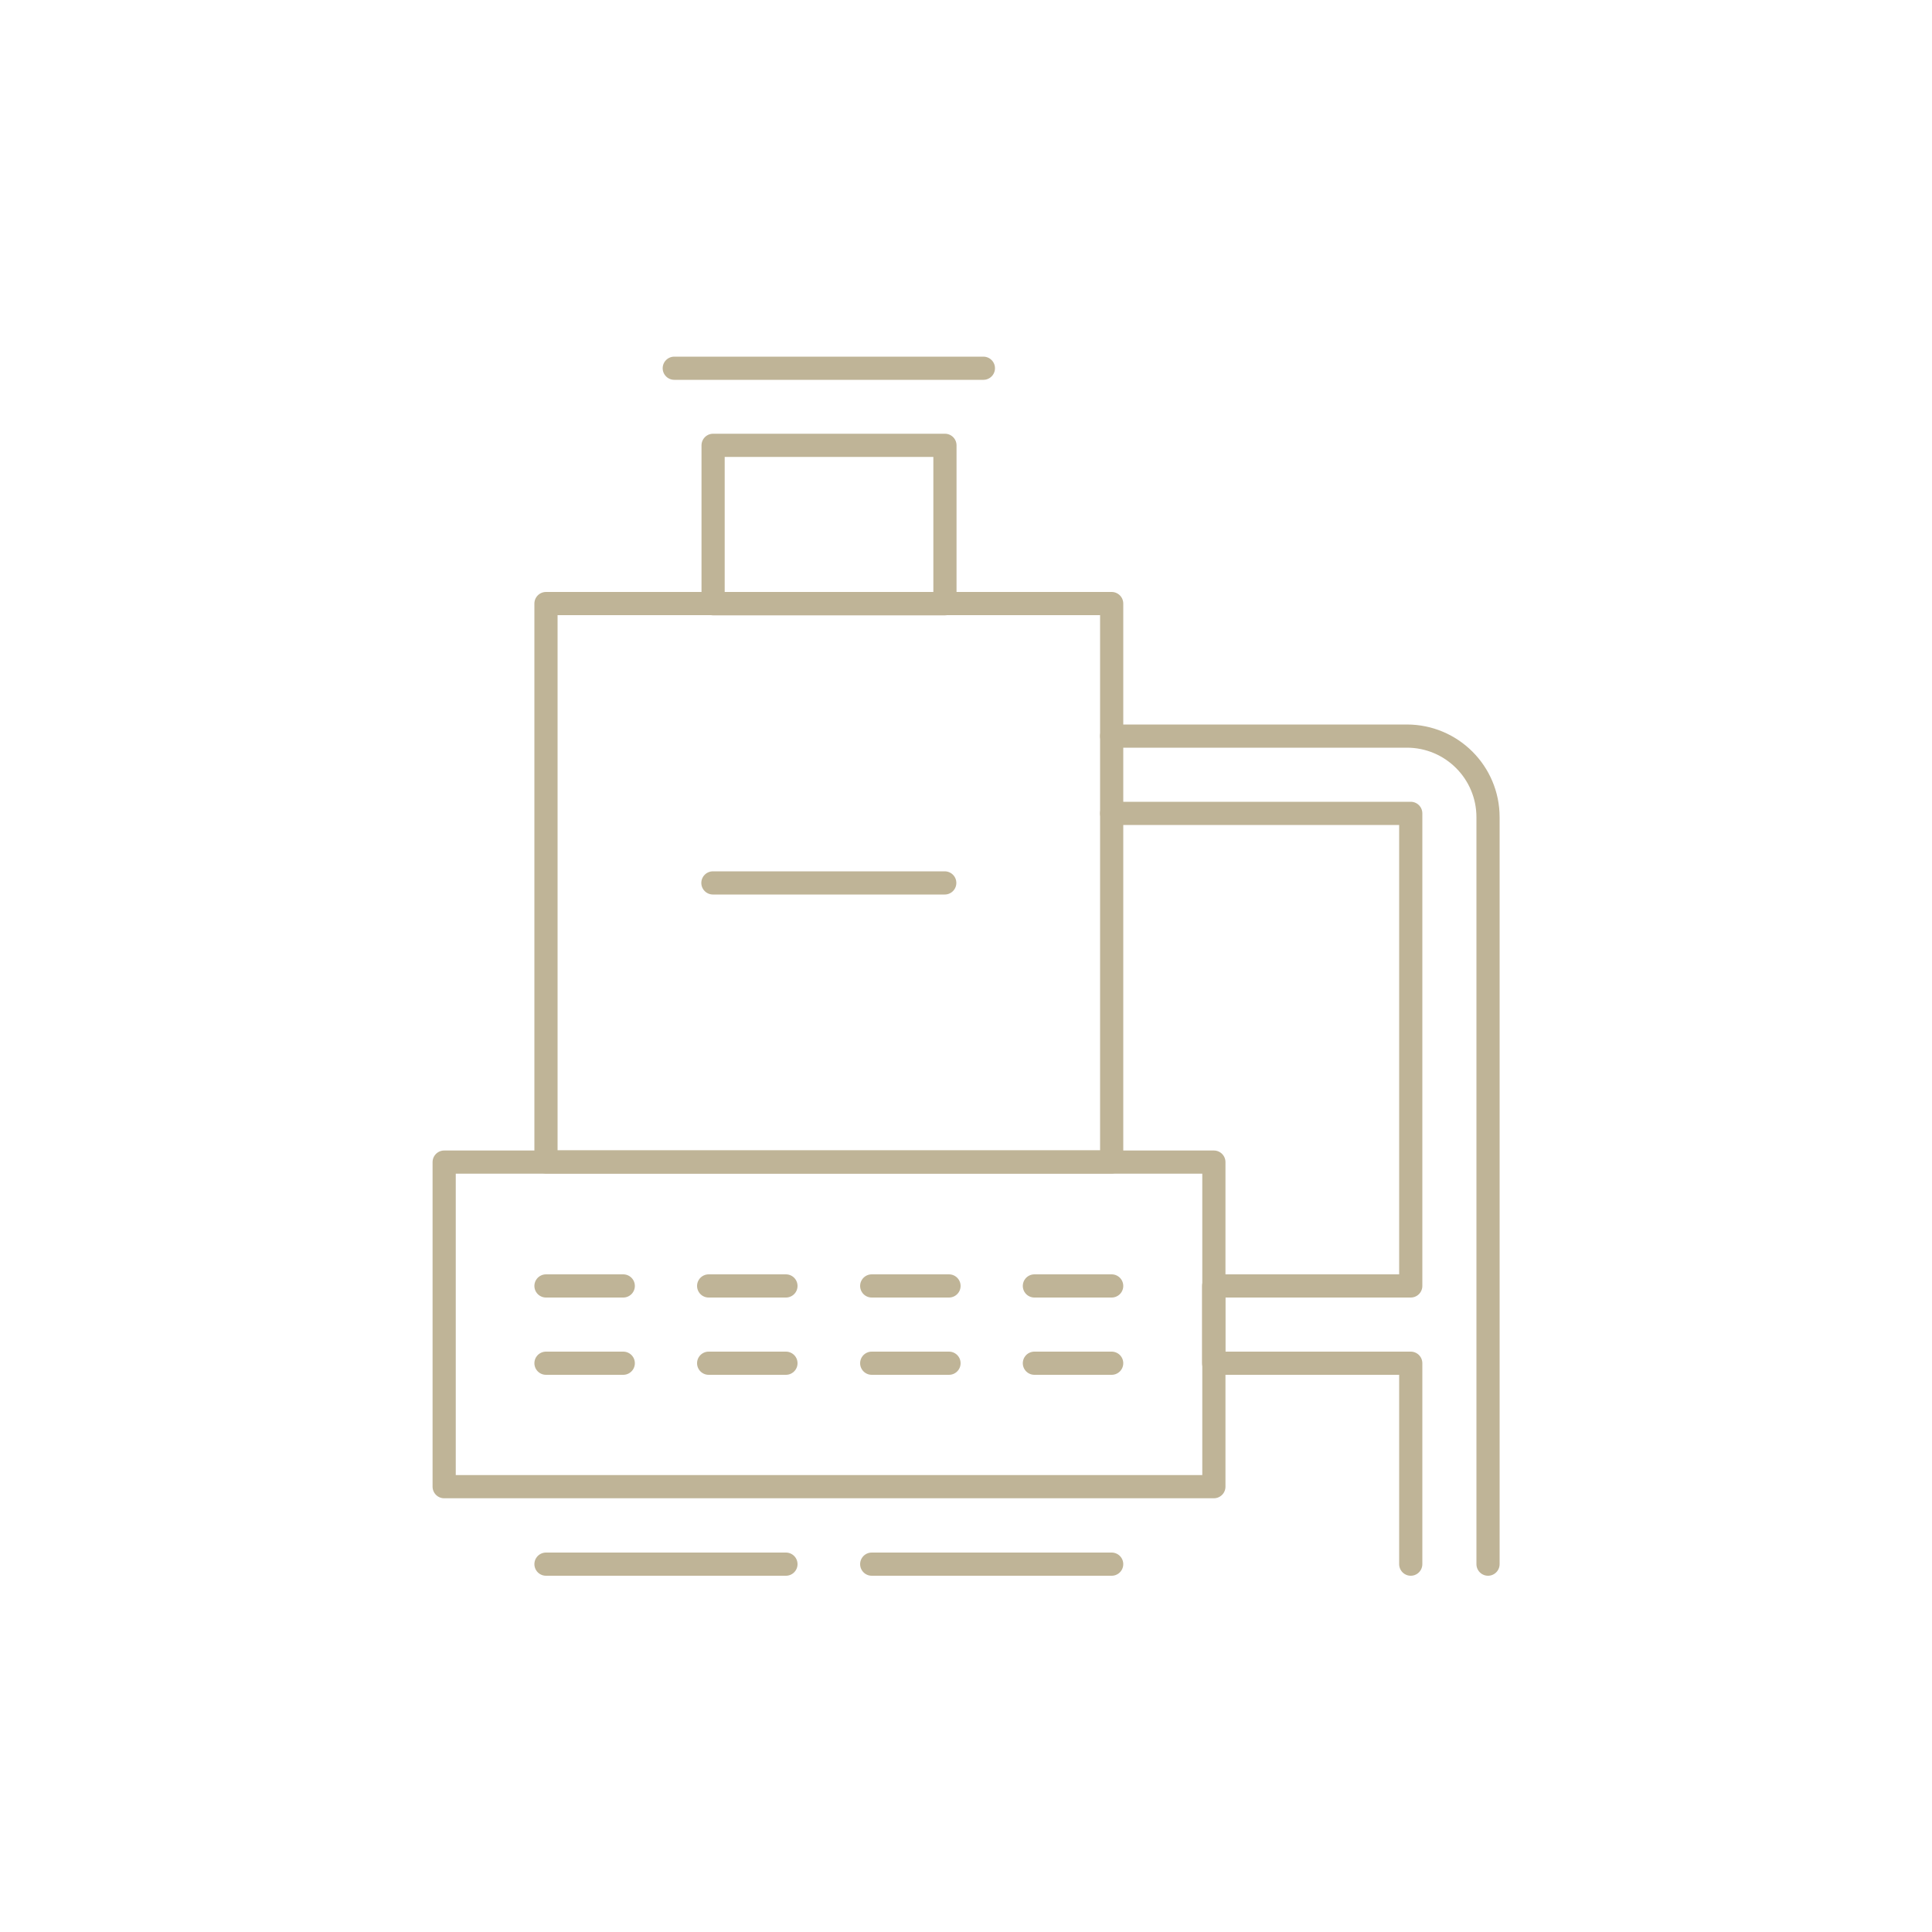 <?xml version="1.0" encoding="UTF-8"?> <svg xmlns="http://www.w3.org/2000/svg" xmlns:xlink="http://www.w3.org/1999/xlink" version="1.1" x="0px" y="0px" width="500px" height="500px" viewBox="0 0 500 500" style="enable-background:new 0 0 500 500;" xml:space="preserve"> <style type="text/css"> .st0{fill:#00457E;} .st1{fill:#BFB497;} .st2{fill:#D3DAE6;} .st3{fill:#EBE8DD;} .st4{fill:none;stroke:#00457E;stroke-width:18;stroke-linecap:round;stroke-linejoin:round;stroke-miterlimit:10;} .st5{fill:none;stroke:#00457E;stroke-width:20;stroke-linecap:round;stroke-linejoin:round;stroke-miterlimit:10;} .st6{fill:none;stroke:#00457E;stroke-width:18;stroke-linecap:round;stroke-miterlimit:10;} .st7{fill:none;stroke:#00457E;stroke-width:18;stroke-miterlimit:10;} .st8{fill:none;stroke:#00457E;stroke-width:18;stroke-linejoin:round;stroke-miterlimit:10;} .st9{fill:none;stroke:#BFB497;stroke-width:6;stroke-linecap:round;stroke-linejoin:round;stroke-miterlimit:10;} .st10{fill:none;stroke:#BFB497;stroke-width:6;stroke-linejoin:round;stroke-miterlimit:10;} .st11{fill:#FFFFFF;stroke:#BFB497;stroke-width:6;stroke-linejoin:round;stroke-miterlimit:10;} .st12{fill:none;stroke:#BFB497;stroke-width:6;stroke-linecap:round;stroke-linejoin:round;stroke-miterlimit:10;stroke-dasharray:10,20;} .st13{fill:none;stroke:#00457E;stroke-width:5;stroke-linecap:round;stroke-linejoin:round;stroke-miterlimit:10;} .st14{fill:none;stroke:#BFB497;stroke-width:5;stroke-linejoin:round;stroke-miterlimit:10;} .st15{fill:none;stroke:#BFB497;stroke-width:5;stroke-linecap:round;stroke-linejoin:round;stroke-miterlimit:10;} .st16{fill:none;stroke:#00457E;stroke-width:6;stroke-linecap:round;stroke-linejoin:round;stroke-miterlimit:10;} .st17{fill:none;stroke:#00457E;stroke-width:6;stroke-linecap:round;stroke-miterlimit:10;} .st18{fill:none;stroke:#00457E;stroke-width:6;stroke-miterlimit:10;} .st19{fill:none;stroke:#00457E;stroke-width:6;stroke-linejoin:round;stroke-miterlimit:10;} .st20{fill:none;stroke:#D3DAE6;stroke-width:60;stroke-miterlimit:10;} .st21{fill:none;stroke:#BFB497;stroke-width:6;stroke-linecap:round;stroke-linejoin:round;stroke-miterlimit:10;stroke-dasharray:12,17;} .st22{fill:none;stroke:#00457E;stroke-width:5;stroke-linecap:round;stroke-miterlimit:10;} .st23{fill:none;stroke:#00457E;stroke-width:5;stroke-miterlimit:10;} .st24{fill:none;stroke:#00457E;stroke-width:5;stroke-linejoin:round;stroke-miterlimit:10;} .st25{fill:none;stroke:#EBE8DD;stroke-width:30;stroke-linecap:square;stroke-miterlimit:10;} .st26{fill-rule:evenodd;clip-rule:evenodd;} </style> <g id="scritte"> </g> <g id="Livello_1"> <g> <line class="st9" x1="254.5" y1="95.3" x2="174.5" y2="95.3"></line> <line class="st9" x1="244.5" y1="228.5" x2="184.5" y2="228.5"></line> <g> <line class="st9" x1="161.3" y1="332.8" x2="141.3" y2="332.8"></line> <line class="st9" x1="161.3" y1="352.8" x2="141.3" y2="352.8"></line> </g> <g> <line class="st9" x1="203.4" y1="332.8" x2="183.4" y2="332.8"></line> <line class="st9" x1="203.4" y1="352.8" x2="183.4" y2="352.8"></line> </g> <g> <line class="st9" x1="245.6" y1="332.8" x2="225.6" y2="332.8"></line> <line class="st9" x1="245.6" y1="352.8" x2="225.6" y2="352.8"></line> </g> <g> <line class="st9" x1="287.7" y1="332.8" x2="267.7" y2="332.8"></line> <line class="st9" x1="287.7" y1="352.8" x2="267.7" y2="352.8"></line> </g> <g> <line class="st9" x1="203.4" y1="404.8" x2="141.3" y2="404.8"></line> </g> <g> <line class="st9" x1="287.7" y1="404.8" x2="225.6" y2="404.8"></line> </g> <g> <rect x="172.5" y="243.2" transform="matrix(6.123234e-17 -1 1 6.123234e-17 -128.25 557.25)" class="st9" width="84" height="199.2"></rect> </g> <g> <rect x="142.3" y="155.3" transform="matrix(6.123234e-17 -1 1 6.123234e-17 -14 443)" class="st9" width="144.5" height="146.4"></rect> </g> <g> <rect x="194" y="105.8" transform="matrix(6.123234e-17 -1 1 6.123234e-17 78.75 350.25)" class="st9" width="41" height="60"></rect> </g> <polyline class="st9" points="287.7,210.5 365.1,210.5 365.1,332.8 314.1,332.8 314.1,352.8 365.1,352.8 365.1,404.8 "></polyline> <path class="st9" d="M385.1,404.8V211.5c0-11.6-9.4-21-21-21h-76.4"></path> </g> </g> </svg> 